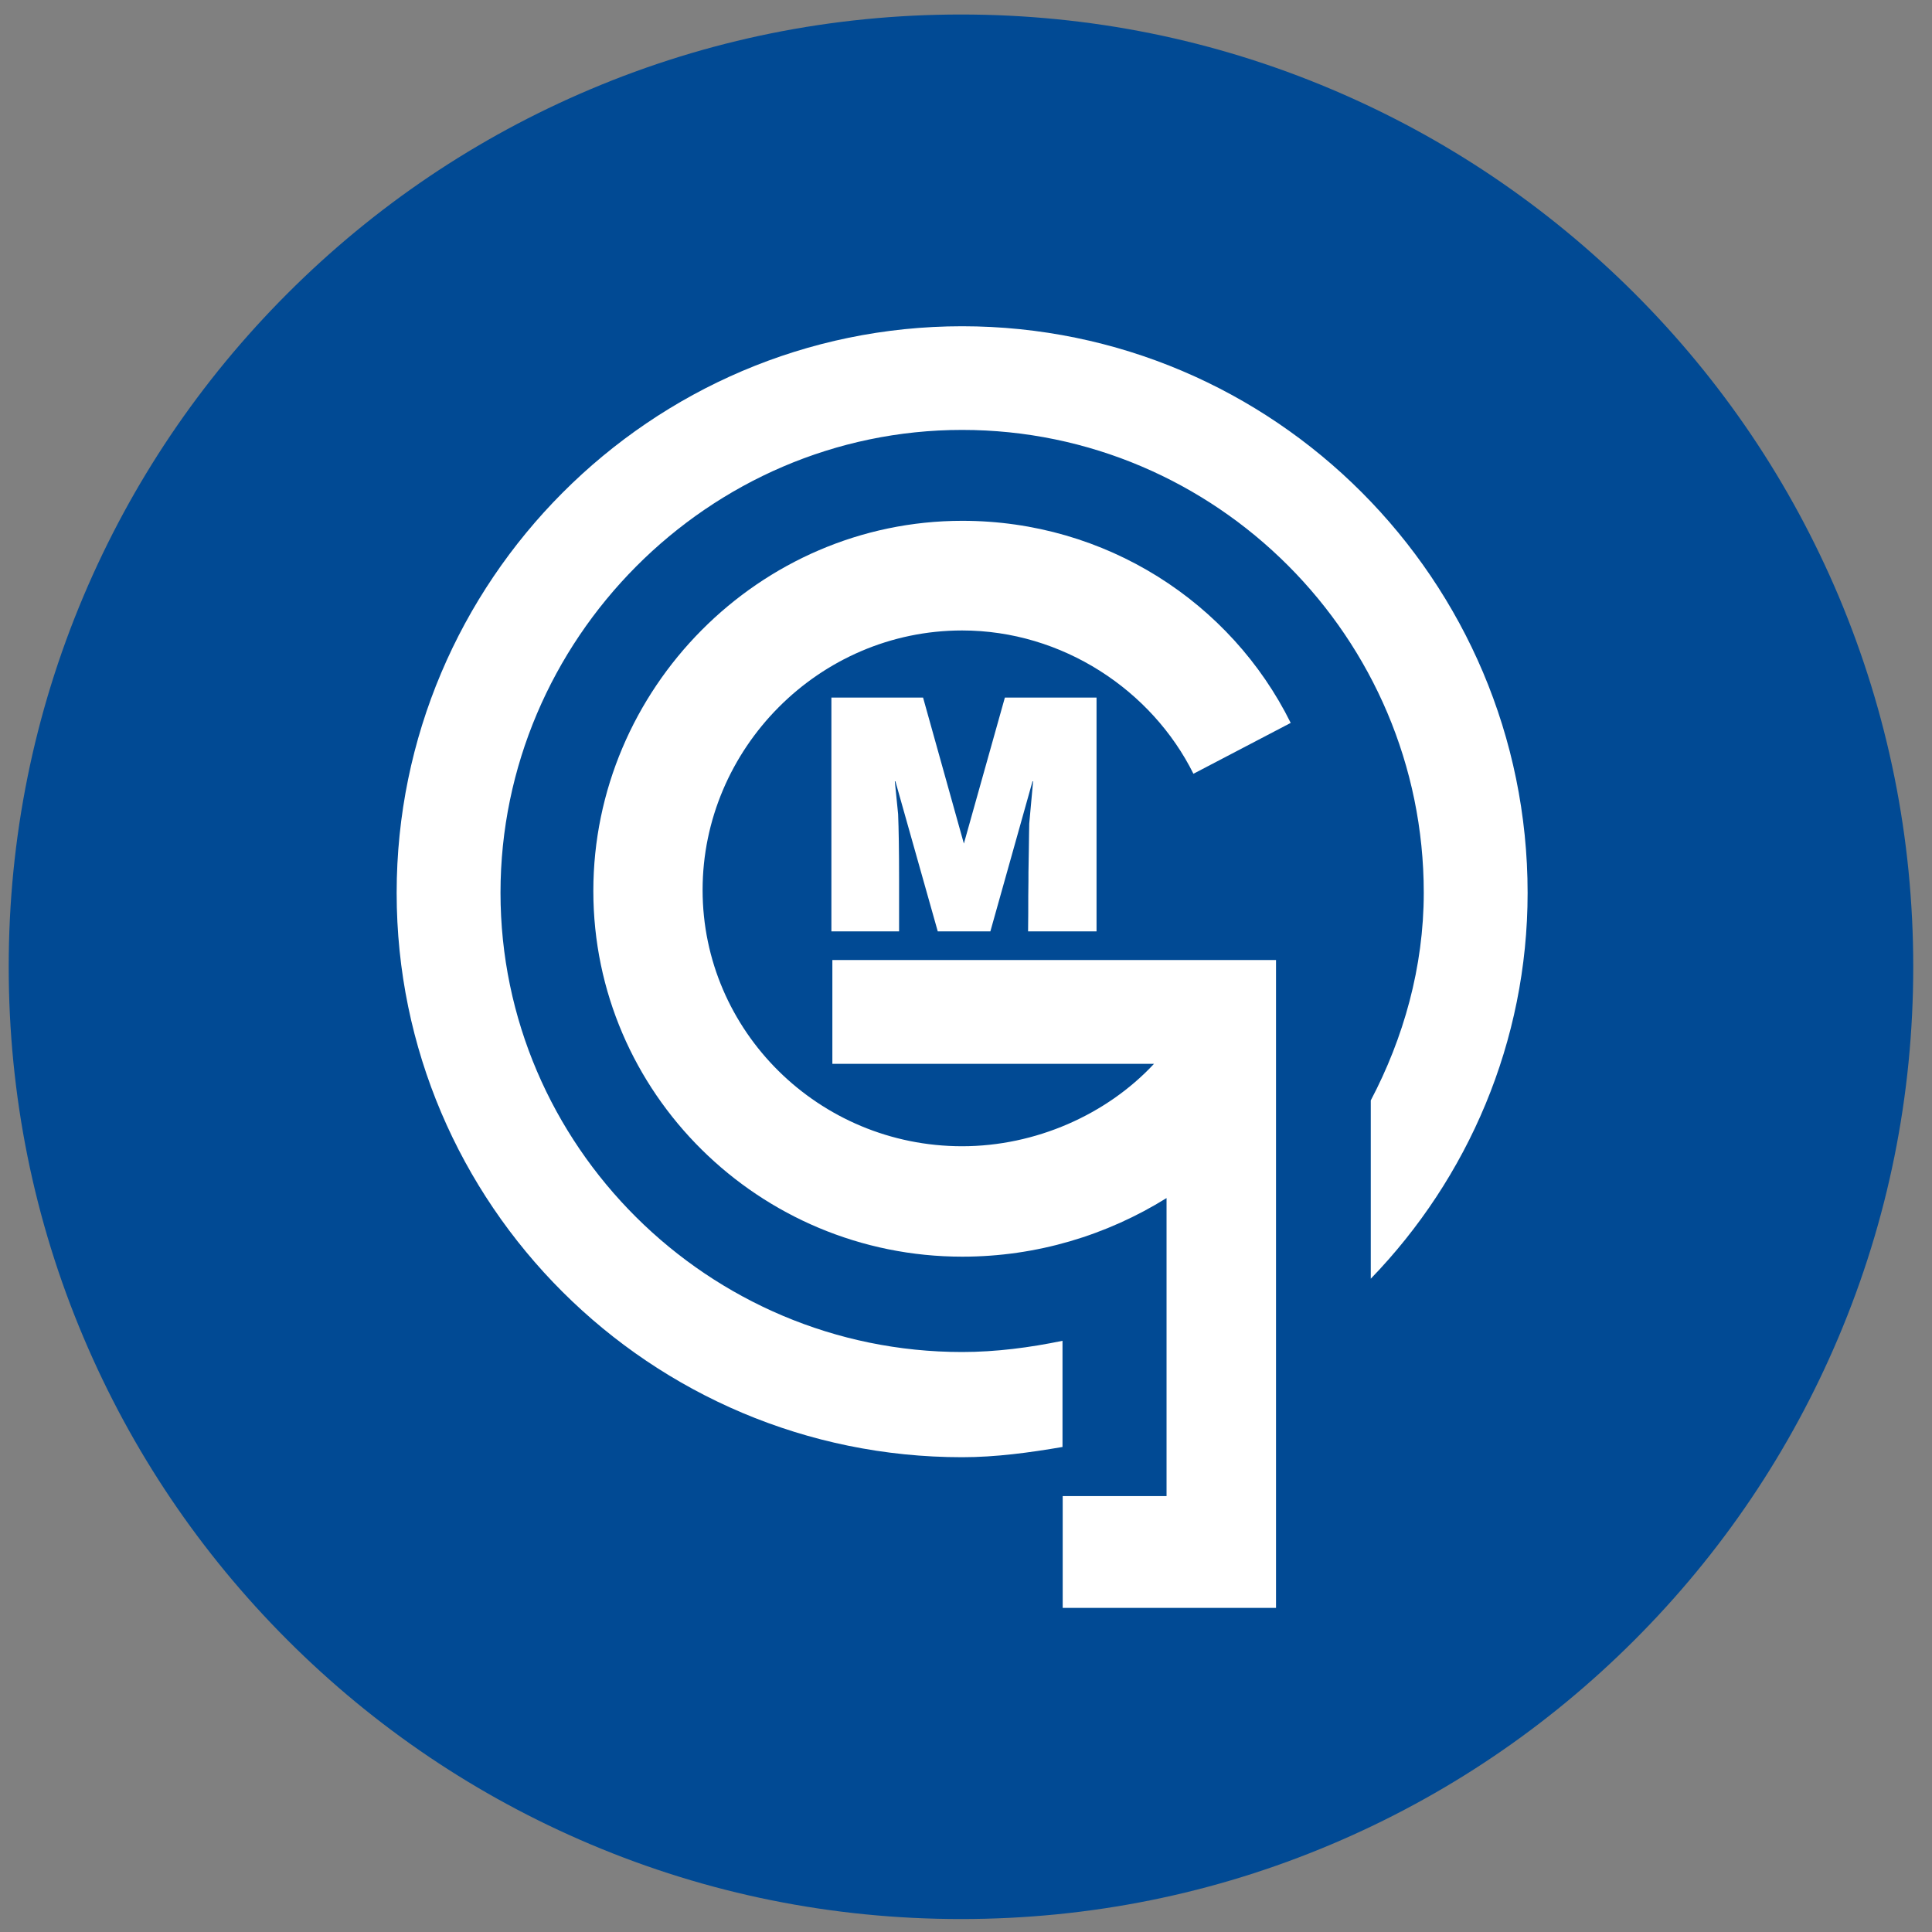 <?xml version="1.0" encoding="utf-8"?><svg version="1.1" id="Laag_1" xmlns="http://www.w3.org/2000/svg" x="0" y="0" viewBox="0 0 999 999" xml:space="preserve"><rect x="0" y="0" width="999" height="999" fill="#808080" stroke="none"/><style>.st1{fill-rule:evenodd;clip-rule:evenodd;fill:#fff}</style><path d="M950.7 308.2c-24.8-58.6-60.3-111.3-105.5-156.5-45.3-45.2-98-80.7-156.6-105.5C627.9 20.5 563.4 7.5 496.9 7.5s-131 13-191.7 38.7C246.6 71 193.9 106.5 148.7 151.7S68 249.6 43.2 308.2C17.5 369 4.5 433.5 4.5 499.9s13 131 38.7 191.7c24.8 58.6 60.3 111.3 105.5 156.5s97.9 80.7 156.5 105.5c60.7 25.7 125.2 38.7 191.7 38.7s131-13 191.7-38.7c58.6-24.8 111.3-60.3 156.5-105.5s80.7-97.9 105.5-156.5c25.7-60.7 38.7-125.2 38.7-191.7s-13-130.9-38.6-191.7z" fill="#014a94"/><path class="st1" d="M708.8 661.2V569c16.9-32.1 27.4-68.9 27.4-107.4 0-131.9-107.4-239.3-238.7-239.3-131.3 0-238.7 108.6-238.7 239.3s107.4 237.5 238.7 237.5c17.5 0 35-2.3 51.9-5.8v54.9c-16.9 2.9-34.4 5.3-51.9 5.3-161.1 0-292.4-130.7-292.4-291.8 0-161.1 131.3-293 292.4-293 161.1 0 292.4 131.3 292.4 293 0 77-30.9 147.6-81.1 199.5z"/><path class="st1" d="M667.4 373.8c-30.9-62.4-95.7-104.5-169.8-104.5-105.1 0-190.8 87-190.8 191.4 0 104.5 85.8 189.1 190.8 189.1 38.5 0 74.7-11.1 105.6-30.3v154.1h-53.7v57.8h110.3v-335H430.4v53.7h166.3c-24.5 26.3-61.3 42.6-99.2 42.6-74.1 0-134.2-59.5-134.2-132.5S423.4 326 497.5 326c51.9 0 98.1 30.9 119.6 74.1l50.3-26.3z"/><path class="st1" d="M463.2 543.6l-1.1-3.5 1.1 1.2v2.3zM477.3 360.7l21.1 75.5 21.2-75.5H567v120.9h-35.4c.1-6.3.1-12.4.1-18.3.1-5.9.1-10 .1-12.3 0-2.3.1-6.3.2-11.9.1-5.6.1-10 .2-13.2l2-21.9h-.3l-21.8 77.6h-27.2L463 404h-.3l1.7 17c.3 7.4.5 18.6.5 33.8v26.8h-35V360.7h47.4z"/></svg>